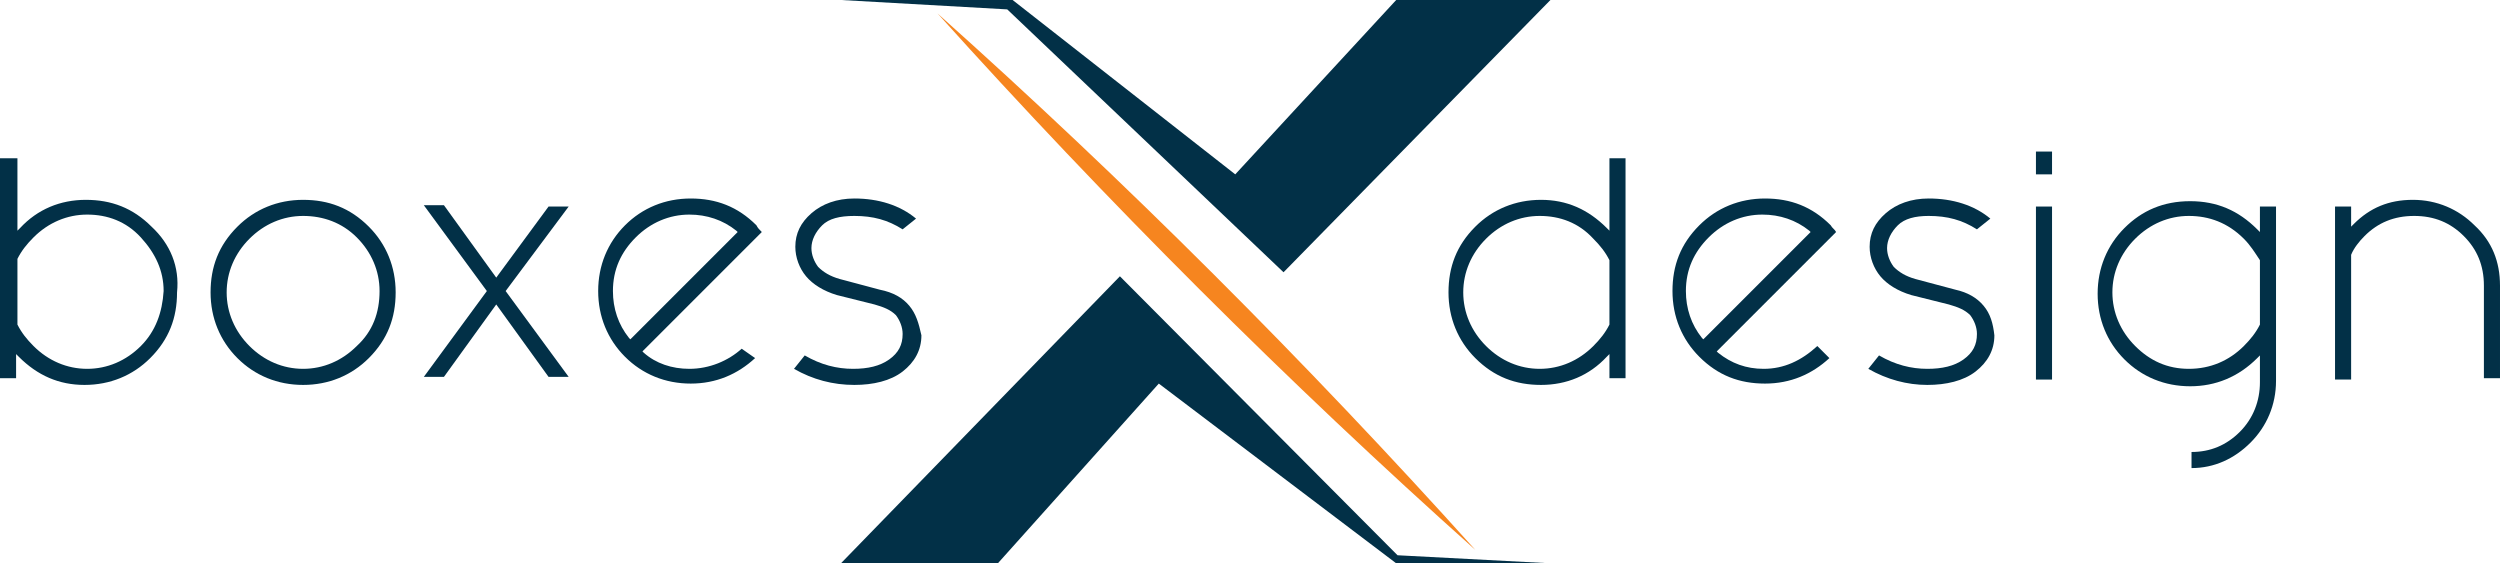 <?xml version="1.0" encoding="utf-8"?>
<!-- Generator: Adobe Illustrator 27.3.1, SVG Export Plug-In . SVG Version: 6.00 Build 0)  -->
<svg version="1.1" id="Layer_1" xmlns="http://www.w3.org/2000/svg" xmlns:xlink="http://www.w3.org/1999/xlink" x="0px" y="0px"
	 width="186.4px" height="42px" viewBox="0 0 186.4 42" style="enable-background:new 0 0 186.4 42;" xml:space="preserve">
<style type="text/css">
	.st0{fill:#023047;}
	.st1{fill:#F6851F;}
</style>
<g>
	<path class="st0" d="M11.3,16.9c-1.4-1.4-3-2-4.9-2S2.8,15.6,1.5,17l-0.2,0.2v-5.4H0v16.4h1.2v-1.8l0.2,0.2c1.4,1.4,3,2.1,4.9,2.1
		s3.6-0.7,4.9-2c1.4-1.4,2-3,2-4.9C13.4,19.9,12.7,18.2,11.3,16.9z M10.5,25.8c-1.1,1.1-2.5,1.7-4,1.7s-2.9-0.6-4-1.7
		c-0.5-0.5-0.9-1-1.2-1.6v-0.1v-4.8c0.3-0.6,0.7-1.1,1.2-1.6C3.6,16.6,5,16,6.5,16s2.9,0.5,4,1.7s1.7,2.5,1.7,4
		C12.1,23.3,11.6,24.7,10.5,25.8z"/>
	<path class="st0" d="M27.5,16.9c-1.4-1.4-3-2-4.9-2s-3.6,0.7-4.9,2c-1.4,1.4-2,3-2,4.9s0.7,3.6,2,4.9s3,2,4.9,2s3.6-0.7,4.9-2
		c1.4-1.4,2-3,2-4.9S28.8,18.2,27.5,16.9z M26.6,25.8c-1.1,1.1-2.5,1.7-4,1.7s-2.9-0.6-4-1.7s-1.7-2.5-1.7-4s0.6-2.9,1.7-4
		s2.5-1.7,4-1.7s2.9,0.5,4,1.6s1.7,2.5,1.7,4C28.3,23.3,27.8,24.7,26.6,25.8z"/>
	<path class="st0" d="M42.4,15.4h-1.5L37,20.7l-3.9-5.4h-1.5l4.7,6.4l-4.7,6.4h1.5l3.9-5.4l3.9,5.4h1.5l-4.7-6.4L42.4,15.4
		L42.4,15.4z"/>
	<path class="st0" d="M51.4,27.5c-1.3,0-2.5-0.4-3.4-1.2l-0.1-0.1l8.9-8.9c-0.2-0.2-0.3-0.3-0.4-0.5c-1.4-1.4-3-2-4.9-2
		s-3.6,0.7-4.9,2s-2,3-2,4.9s0.7,3.6,2,4.9s3,2,4.9,2s3.5-0.7,4.8-1.9l-1-0.7C54.3,26.9,52.9,27.5,51.4,27.5L51.4,27.5z M46.9,25.2
		c-0.8-1-1.2-2.2-1.2-3.5c0-1.6,0.6-2.9,1.7-4c1.1-1.1,2.5-1.7,4-1.7c1.3,0,2.5,0.4,3.5,1.2l0.1,0.1l-8,8L46.9,25.2L46.9,25.2z"/>
	<path class="st0" d="M67.8,22.8c-0.5-0.6-1.2-1-2.2-1.2l-3-0.8c-0.7-0.2-1.2-0.5-1.6-0.9c-0.3-0.4-0.5-0.9-0.5-1.4
		c0-0.6,0.3-1.2,0.8-1.7s1.3-0.7,2.4-0.7c1.4,0,2.5,0.3,3.6,1l1-0.8c-1.2-1-2.8-1.5-4.6-1.5c-1.3,0-2.4,0.4-3.2,1.1
		s-1.2,1.5-1.2,2.5c0,0.8,0.3,1.6,0.8,2.2s1.3,1.1,2.3,1.4l2.8,0.7c0.7,0.2,1.2,0.4,1.6,0.8c0.3,0.4,0.5,0.9,0.5,1.4
		c0,0.8-0.3,1.4-1,1.9s-1.6,0.7-2.7,0.7c-1.2,0-2.4-0.3-3.6-1l-0.8,1c1.4,0.8,2.9,1.2,4.5,1.2c1.4,0,2.7-0.3,3.6-1s1.4-1.6,1.4-2.7
		C68.5,24.1,68.3,23.4,67.8,22.8L67.8,22.8z"/>
	<path class="st0" d="M120,11.8v5.4l-0.2-0.2c-1.4-1.4-3-2.1-4.9-2.1s-3.6,0.7-4.9,2c-1.4,1.4-2,3-2,4.9s0.7,3.6,2,4.9
		c1.4,1.4,3,2,4.9,2s3.6-0.7,4.9-2.1l0.2-0.2v1.8h1.2V11.8H120z M120,24.2c-0.3,0.6-0.7,1.1-1.2,1.6c-1.1,1.1-2.5,1.7-4,1.7
		s-2.9-0.6-4-1.7s-1.7-2.5-1.7-4s0.6-2.9,1.7-4s2.5-1.7,4-1.7s2.9,0.5,4,1.7c0.5,0.5,0.9,1,1.2,1.6v0.1V24.2z"/>
	<path class="st0" d="M131.5,27.5c-1.3,0-2.4-0.4-3.4-1.2l-0.1-0.1l0.1-0.1l8.8-8.8c-0.1-0.2-0.3-0.3-0.4-0.5c-1.4-1.4-3-2-4.9-2
		s-3.6,0.7-4.9,2c-1.4,1.4-2,3-2,4.9s0.7,3.6,2,4.9c1.4,1.4,3,2,4.9,2s3.5-0.7,4.8-1.9l-0.9-0.9C134.3,26.9,133,27.5,131.5,27.5
		L131.5,27.5z M126.9,25.2c-0.8-1-1.2-2.2-1.2-3.5c0-1.6,0.6-2.9,1.7-4s2.5-1.7,4-1.7c1.3,0,2.5,0.4,3.5,1.2l0.1,0.1l-0.1,0.1
		l-7.9,7.9L126.9,25.2z"/>
	<path class="st0" d="M147.9,22.8c-0.5-0.6-1.2-1-2.1-1.2l-3-0.8c-0.7-0.2-1.2-0.5-1.6-0.9c-0.3-0.4-0.5-0.9-0.5-1.4
		c0-0.6,0.3-1.2,0.8-1.7s1.3-0.7,2.3-0.7c1.4,0,2.5,0.3,3.6,1l1-0.8c-1.2-1-2.8-1.5-4.6-1.5c-1.3,0-2.4,0.4-3.2,1.1
		s-1.2,1.5-1.2,2.5c0,0.8,0.3,1.6,0.8,2.2s1.3,1.1,2.3,1.4l2.8,0.7c0.7,0.2,1.2,0.4,1.6,0.8c0.3,0.4,0.5,0.9,0.5,1.4
		c0,0.8-0.3,1.4-1,1.9s-1.6,0.7-2.7,0.7c-1.2,0-2.4-0.3-3.6-1l-0.8,1c1.4,0.8,2.9,1.2,4.4,1.2c1.4,0,2.7-0.3,3.6-1
		c0.9-0.7,1.4-1.6,1.4-2.7C148.6,24.1,148.4,23.4,147.9,22.8L147.9,22.8z"/>
	<path class="st0" d="M151.8,15.4v12.9h1.2V15.4H151.8z M151.8,11.3V13h1.2v-1.7H151.8z"/>
	<path class="st0" d="M168.5,15.4v1.9l-0.2-0.2c-1.4-1.4-3-2.1-5-2.1s-3.6,0.7-4.9,2s-2,3-2,4.9s0.7,3.6,2,4.9s3,2,4.9,2
		s3.6-0.7,5-2.1l0.2-0.2v2c0,1.4-0.5,2.7-1.5,3.7s-2.2,1.5-3.6,1.5v1.2c1.7,0,3.2-0.7,4.4-1.9s1.9-2.8,1.9-4.6v-13L168.5,15.4
		L168.5,15.4z M168.5,24.2c-0.3,0.6-0.7,1.1-1.2,1.6c-1.1,1.1-2.5,1.7-4.1,1.7s-2.9-0.6-4-1.7s-1.7-2.5-1.7-4s0.6-2.9,1.7-4
		c1.1-1.1,2.5-1.7,4-1.7s2.9,0.5,4.1,1.7c0.5,0.5,0.8,1,1.2,1.6v0.1V24.2z"/>
	<path class="st0" d="M184.5,16.8c-1.2-1.2-2.8-1.9-4.6-1.9s-3.2,0.6-4.4,1.8l-0.2,0.2v-1.5h-1.2v12.9h1.2V19c0.2-0.5,0.6-1,1-1.4
		c1-1,2.2-1.5,3.7-1.5s2.7,0.5,3.7,1.5s1.5,2.2,1.5,3.7v6.9h1.2v-6.9C186.4,19.5,185.8,18,184.5,16.8z"/>
	<path class="st1" d="M69.9,1c14,12.5,27.5,26,40.1,40C96,28.5,82.5,15,69.9,1L69.9,1L69.9,1z"/>
	<path class="st0" d="M104.2,41.4L83.5,20.6L62.7,42h11.7l12-13.4L104.1,42h11.5L104.2,41.4L104.2,41.4z"/>
	<polygon class="st0" points="115.6,0 95.7,20.3 75.1,0.7 62.7,0 75.5,0 92.1,13 104.1,0 	"/>
</g>
</svg>
